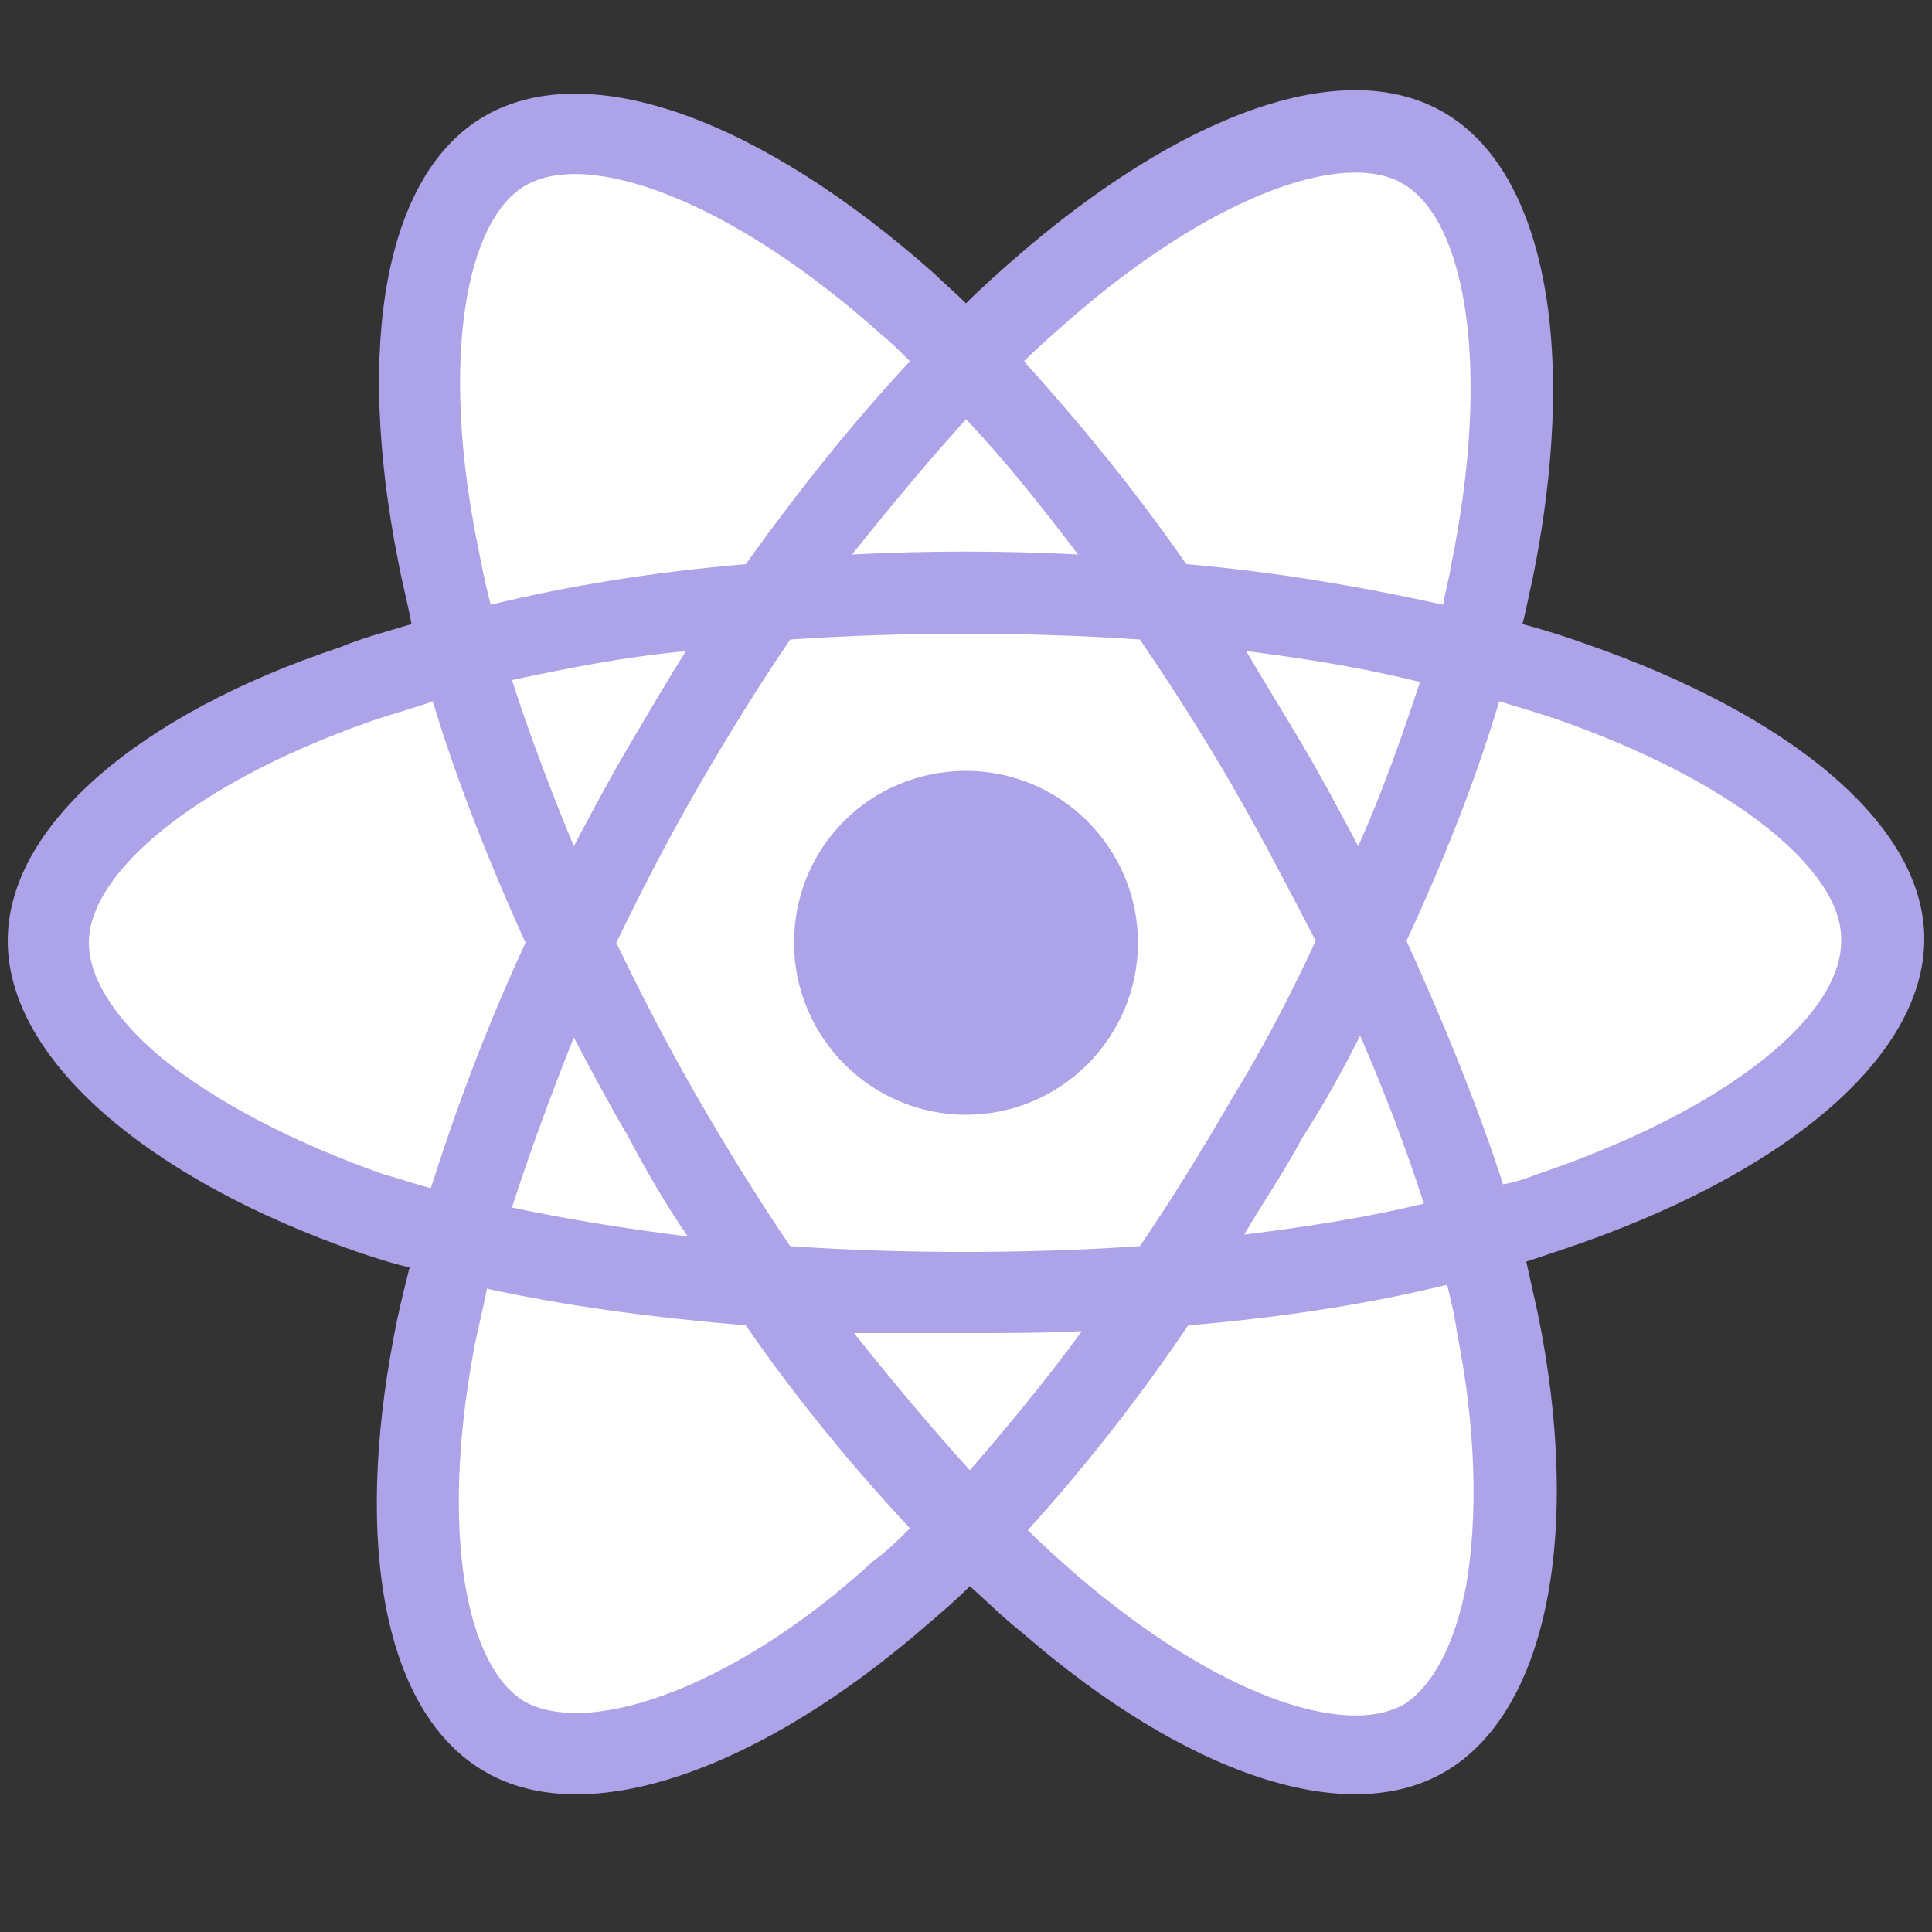 <svg xmlns="http://www.w3.org/2000/svg" id="Layer_1" viewBox="0 0 100 100">
  <rect x="0" y="0" width="100" height="100" fill="#333333" stroke="none"/>
  <style>
    .st0{fill:#ada3e9}
  </style>
  <path d="M82 33.3c-1.1-.4-2.1-.7-3.2-1 .2-.7.3-1.4.5-2.2 2.4-11.7.8-21.2-4.6-24.3-5.2-3-13.6.1-22.2 7.6-.8.7-1.7 1.5-2.5 2.3-.5-.5-1.1-1-1.6-1.5-9-8-17.9-11.3-23.3-8.2-5.2 3-6.7 11.9-4.5 23 .2 1.1.5 2.2.7 3.3-1.3.4-2.5.7-3.7 1.2C7.1 37 .4 42.8.4 48.7c0 6.1 7.2 12.3 18.1 16.1.9.3 1.8.6 2.7.8-.3 1.2-.6 2.4-.8 3.5-2.1 10.9-.5 19.6 4.7 22.6 5.3 3.1 14.3-.1 23-7.7.7-.6 1.4-1.2 2.1-1.9.9.8 1.8 1.7 2.7 2.4 8.4 7.3 16.8 10.2 21.9 7.2 5.3-3.1 7.1-12.4 4.8-23.7l-.6-2.7 1.8-.6c11.4-3.8 18.8-9.9 18.8-16.1 0-5.9-6.9-11.6-17.6-15.3z" class="st0"/>
  <path fill="#fff" d="M79.5 60.8c-.5.2-1.1.4-1.7.5-1.3-4-3-8.2-5-12.6 2-4.3 3.6-8.4 4.8-12.4 1 .3 2 .6 2.9.9 9.2 3.2 14.8 7.8 14.8 11.4.1 4-6 8.9-15.8 12.2zm-4.1 8.1c1 5 1.1 9.5.5 13.1-.6 3.2-1.8 5.3-3.2 6.2-3.1 1.8-9.8-.5-17-6.7-.8-.7-1.7-1.5-2.5-2.3 2.8-3.1 5.6-6.6 8.3-10.6 4.8-.4 9.3-1.1 13.4-2.1.2.8.4 1.6.5 2.4zM34.2 87.8c-3.1 1.1-5.5 1.1-7 .3-3.1-1.8-4.4-8.8-2.7-18.1.2-1.1.5-2.2.7-3.3 4.1.9 8.6 1.5 13.4 1.9 2.7 3.9 5.6 7.4 8.5 10.5-.6.6-1.2 1.2-1.9 1.7-3.7 3.4-7.6 5.8-11 7zm-14.3-27c-4.8-1.7-8.8-3.8-11.6-6.1-2.5-2.1-3.7-4.2-3.7-5.9 0-3.6 5.4-8.2 14.4-11.4 1.1-.4 2.3-.7 3.4-1.1 1.2 4 2.9 8.3 4.8 12.5-2 4.3-3.6 8.6-4.9 12.7-.8-.2-1.6-.5-2.4-.7zm4.8-32.7c-1.9-9.5-.6-16.7 2.5-18.5 3.3-1.9 10.7.8 18.4 7.7.5.4 1 .9 1.5 1.4-2.9 3.1-5.7 6.6-8.5 10.5-4.7.4-9.1 1.1-13.2 2.1-.3-1.1-.5-2.2-.7-3.2zm42.8 10.6c-1-1.7-2-3.3-3-5 3.2.4 6.2.9 9 1.6-.9 2.7-1.9 5.6-3.2 8.5-.9-1.7-1.8-3.4-2.8-5.1zM50 21.7c2 2.1 3.9 4.5 5.8 7-3.9-.2-7.8-.2-11.7 0 2-2.5 4-4.9 5.9-7zm-17.5 17c-1 1.7-1.9 3.4-2.8 5.1-1.2-2.9-2.3-5.8-3.2-8.6 2.8-.6 5.8-1.2 9-1.5-1 1.6-2 3.3-3 5zM35.6 64c-3.2-.4-6.3-.9-9.1-1.5.9-2.8 2-5.8 3.2-8.8.9 1.7 1.8 3.4 2.8 5.1 1 1.9 2 3.6 3.1 5.2zm14.6 12.1c-2-2.2-4-4.6-6-7.1H50c2 0 4 0 6-.1-1.9 2.6-3.9 5-5.8 7.2zm20.2-22.5c1.3 3 2.4 5.9 3.3 8.7-2.9.7-6 1.2-9.3 1.6 1-1.7 2.1-3.3 3-5 1.1-1.7 2.1-3.5 3-5.3zm-6.6 3.2c-1.5 2.6-3.1 5.2-4.8 7.7-2.9.2-6 .3-9.1.3-3.1 0-6.1-.1-9-.3-1.7-2.5-3.3-5.1-4.8-7.7-1.5-2.6-2.9-5.3-4.2-8 1.3-2.7 2.7-5.4 4.2-8 1.5-2.6 3.1-5.2 4.8-7.7 3-.2 6-.3 9-.3 3.1 0 6.1.1 9.1.3 1.7 2.5 3.3 5 4.8 7.6 1.5 2.6 2.9 5.3 4.3 8-1.3 2.8-2.7 5.5-4.3 8.1zm8.8-47.3c3.3 1.9 4.6 9.6 2.5 19.8-.1.7-.3 1.3-.4 2-4.1-.9-8.6-1.7-13.3-2.1-2.7-3.9-5.6-7.4-8.4-10.5.7-.7 1.5-1.4 2.3-2.1 7.3-6.4 14.2-8.9 17.3-7.1z"/>
  <path d="M50 39.9c4.9 0 8.9 4 8.9 8.9s-4 8.9-8.9 8.9-8.9-4-8.9-8.9c0-5 4-8.9 8.9-8.9" class="st0"/>
</svg>
